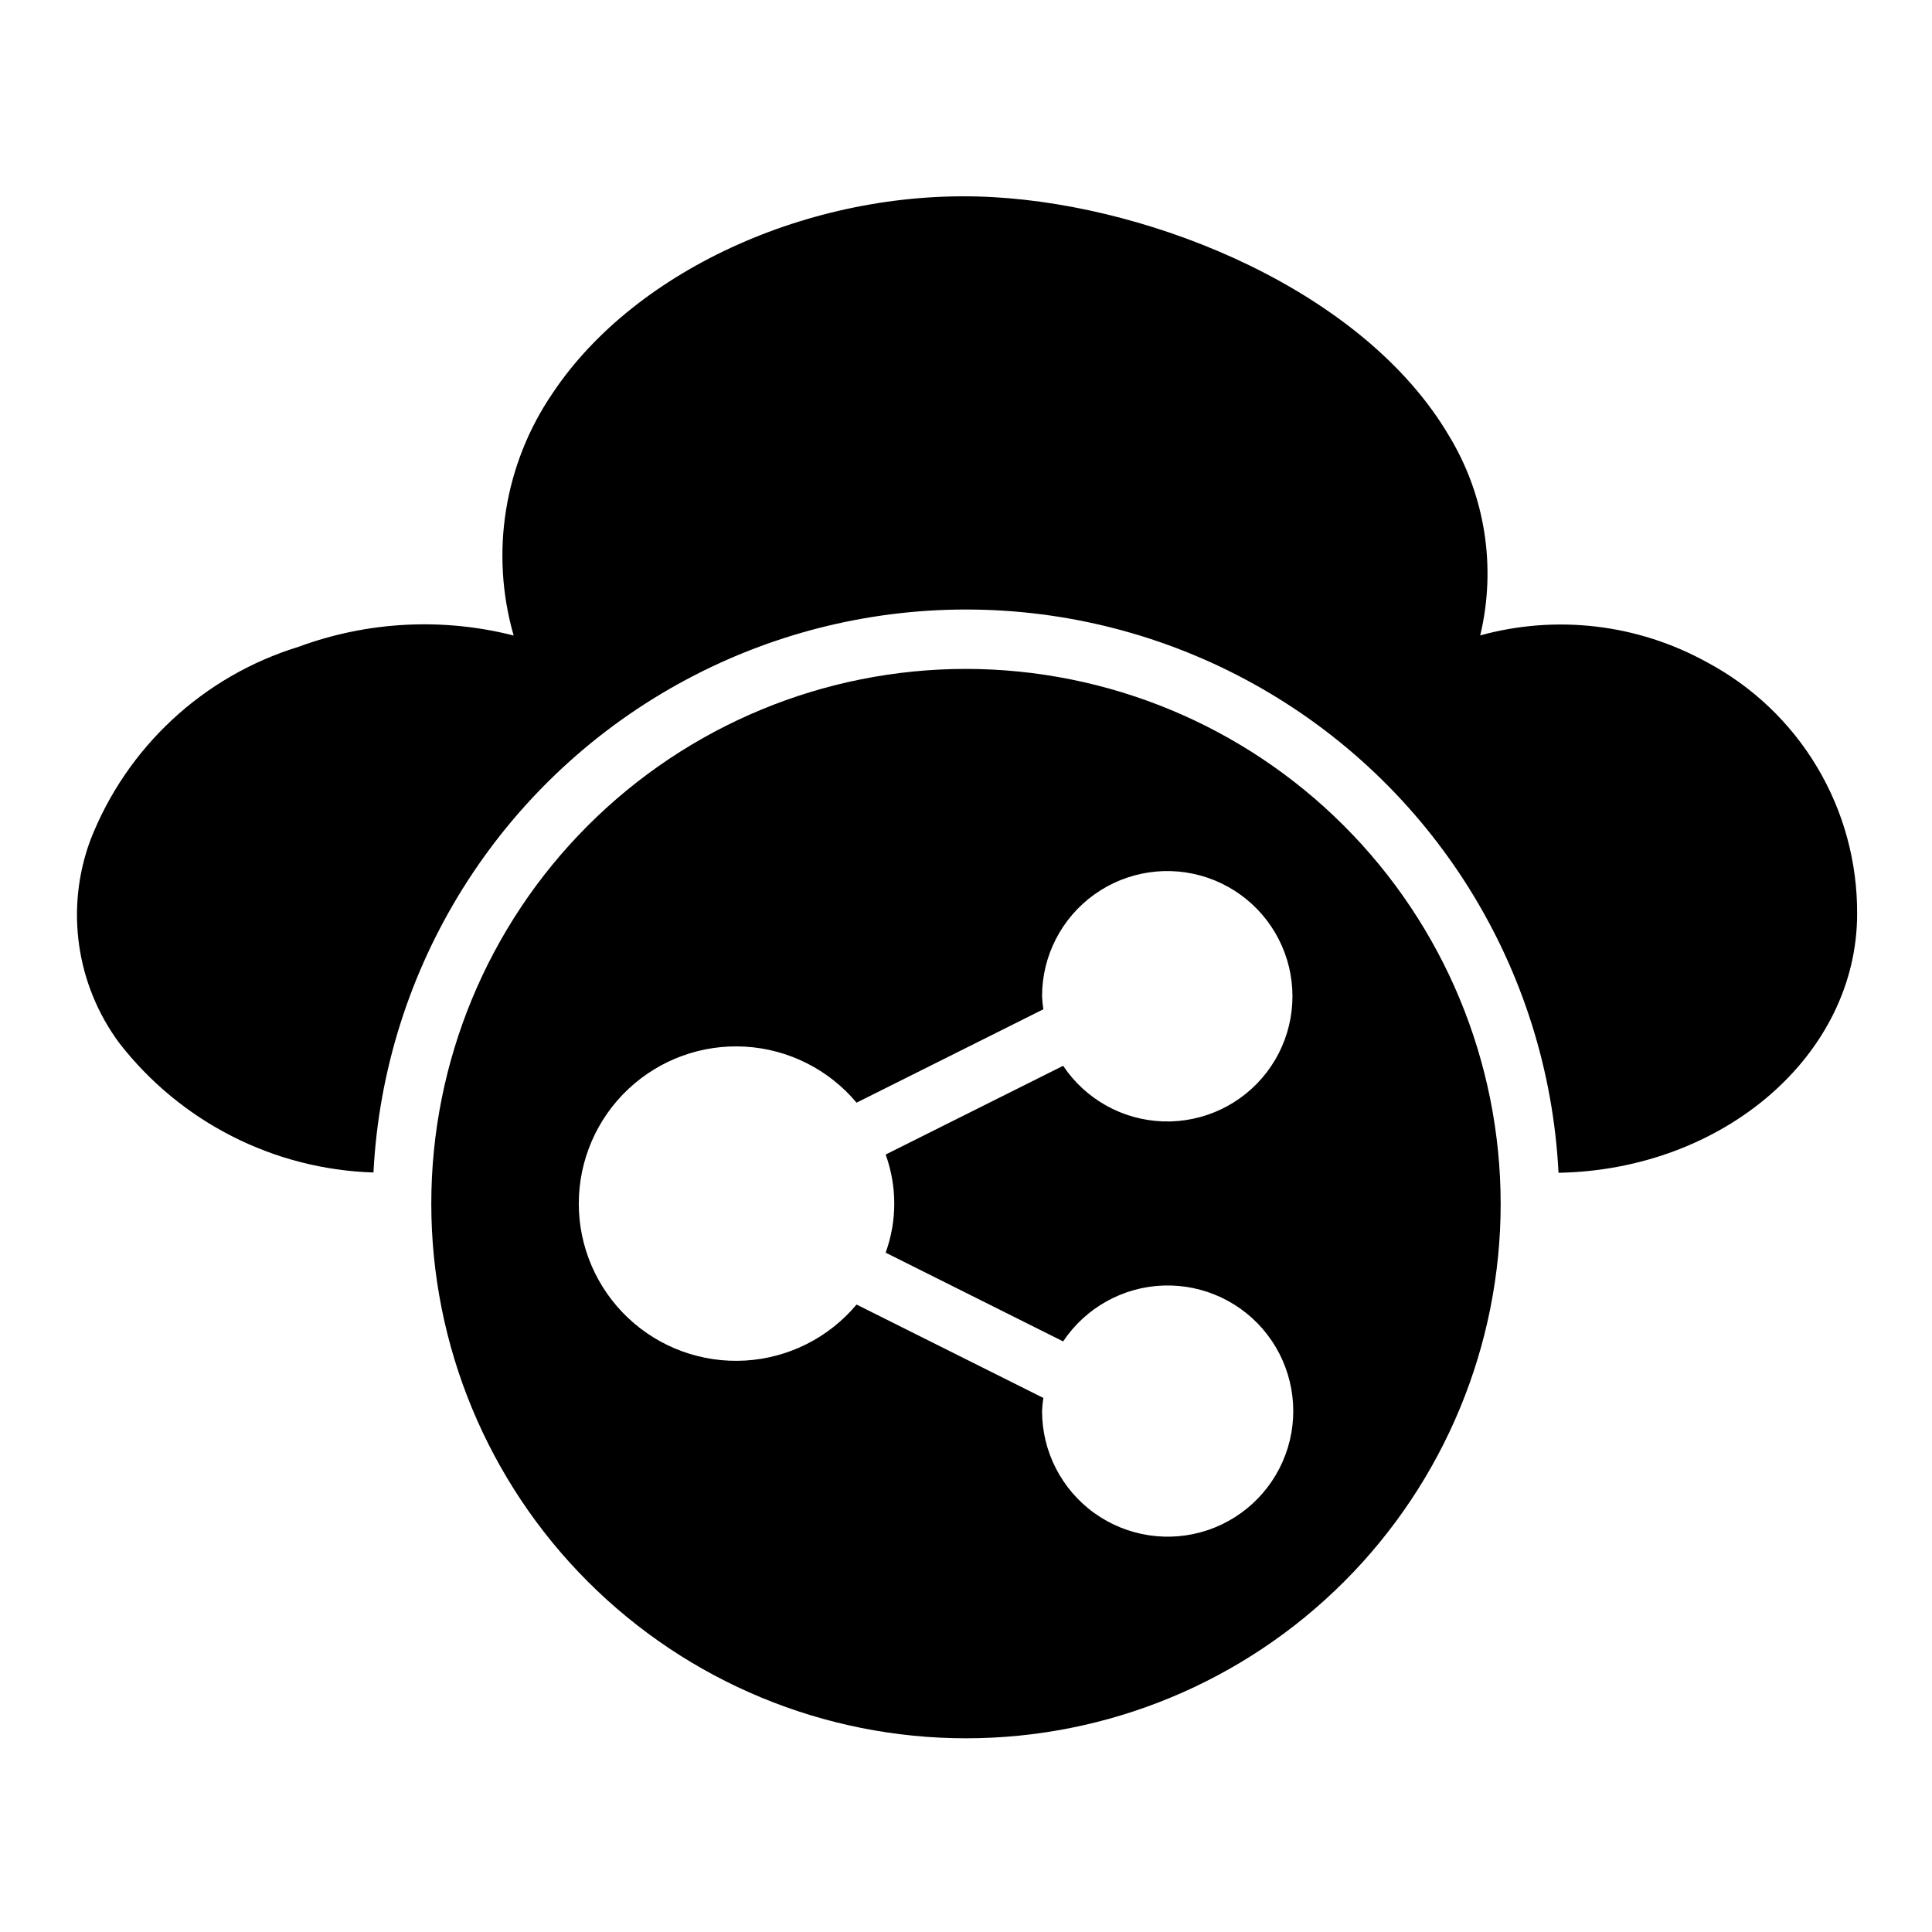 <?xml version="1.0" encoding="UTF-8"?>
<!-- Uploaded to: ICON Repo, www.svgrepo.com, Generator: ICON Repo Mixer Tools -->
<svg fill="#000000" width="800px" height="800px" version="1.1" viewBox="144 144 512 512" xmlns="http://www.w3.org/2000/svg">
 <path d="m636.16 386.14c0 37.402-35.344 67.863-79.133 68.66h-0.004c-2.746-54.203-33.25-103.16-80.695-129.5-47.445-26.348-105.12-26.363-152.59-0.039-47.461 26.32-77.992 75.258-80.766 129.46-26.445-0.82-51.141-13.398-67.359-34.305-11.445-15.445-14.344-35.621-7.703-53.664 9.578-24.66 29.918-43.574 55.207-51.34 18.262-6.746 38.137-7.793 57.008-2.996-6.301-21.879-2.516-45.426 10.332-64.223 22.145-33.242 70.227-54.652 116.91-51.938 42.848 2.43 98.031 24.914 120.6 63.176 9.645 15.867 12.629 34.902 8.305 52.961 20.188-5.574 41.758-3.023 60.09 7.109 12.078 6.426 22.172 16.031 29.184 27.777 7.016 11.746 10.684 25.184 10.613 38.867zm-94.465 76.832c0 37.578-14.93 73.621-41.504 100.19-26.57 26.574-62.613 41.504-100.19 41.504-37.582 0-73.621-14.93-100.2-41.504-26.574-26.57-41.504-62.613-41.504-100.19 0-37.582 14.93-73.625 41.504-100.2 26.574-26.574 62.613-41.504 100.2-41.504 37.566 0.043 73.582 14.984 100.14 41.551 26.566 26.562 41.508 62.578 41.551 100.15zm-162.99-13.004 47.039-23.52c5.945 8.898 15.812 14.387 26.508 14.734 10.695 0.352 20.902-4.481 27.414-12.973 6.512-8.488 8.527-19.598 5.418-29.836-3.113-10.238-10.969-18.348-21.105-21.781-10.133-3.434-21.301-1.766-29.992 4.473-8.695 6.242-13.844 16.293-13.832 26.992 0.055 1.141 0.172 2.281 0.348 3.41l-49.504 24.75c-7.367-8.797-18.039-14.168-29.496-14.844-11.457-0.676-22.684 3.406-31.035 11.277-8.348 7.875-13.082 18.844-13.082 30.32 0 11.473 4.734 22.441 13.082 30.316 8.352 7.871 19.578 11.953 31.035 11.277 11.457-0.676 22.129-6.043 29.496-14.844l49.504 24.75c-0.176 1.129-0.293 2.269-0.348 3.41-0.02 10.738 5.137 20.828 13.855 27.098 8.719 6.266 19.926 7.945 30.098 4.504 10.172-3.441 18.059-11.578 21.184-21.852 3.121-10.277 1.094-21.426-5.441-29.945-6.539-8.52-16.785-13.359-27.516-13.004-10.73 0.359-20.633 5.871-26.59 14.809l-47.039-23.52c3.043-8.402 3.043-17.602 0-26.004z"/>
</svg>
